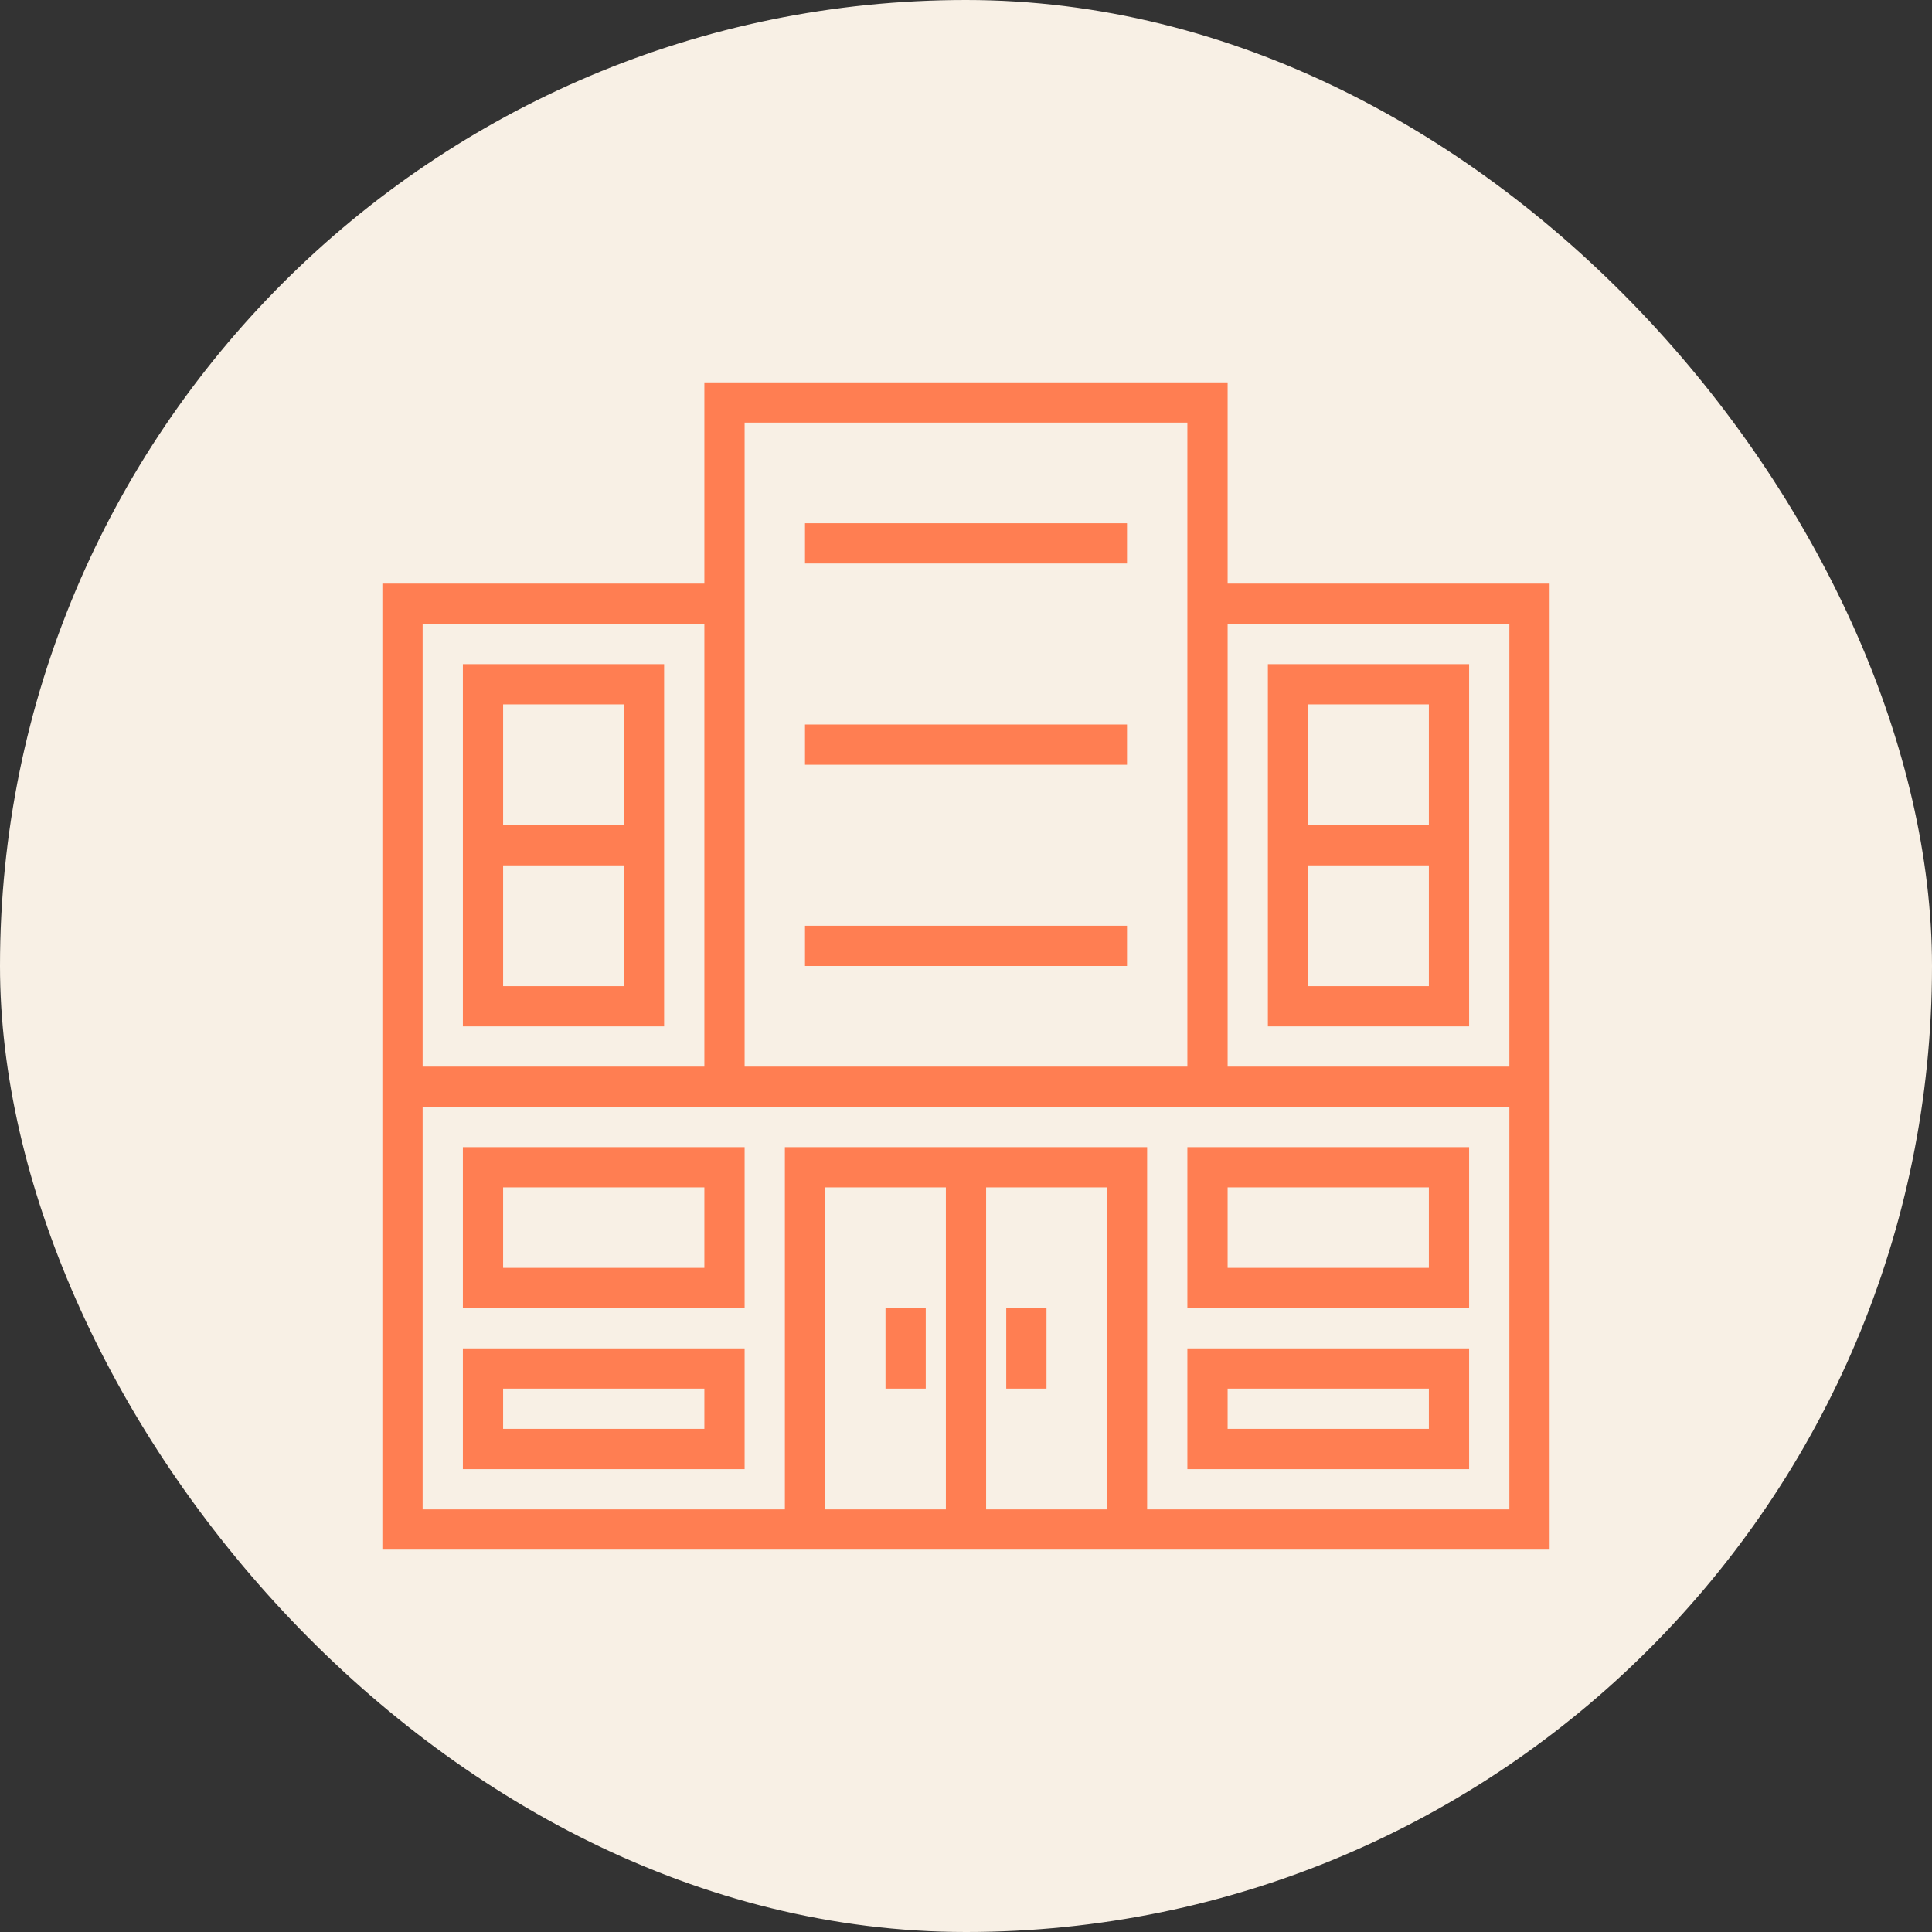 <svg xmlns="http://www.w3.org/2000/svg" fill="#FF7E52" width="256px" height="256px" viewBox="-16 -16 96.00 96.00" stroke="#FF7E52" stroke-width="0.001"><rect x="-16" y="-16" width="96.00" height="96.00" fill="#333333" stroke="none"/><g id="SVGRepo_bgCarrier" stroke-width="0"><rect x="-16" y="-16" width="96.00" height="96.00" rx="48" fill="#F8F0E5"></rect></g><g id="SVGRepo_tracerCarrier" stroke-linecap="round" stroke-linejoin="round"></g><g id="SVGRepo_iconCarrier"><title></title><g data-name="Layer 47" id="Layer_47"><path d="M45,13V3H19V13H3V61H61V13ZM21,5H43V37H21ZM5,15H19V37H5ZM25,59V43h6V59Zm8,0V43h6V59Zm26,0H41V41H23V59H5V39H59ZM45,37V15H59V37Z"></path><path d="M7,17V35H17V17Zm8,16H9V27h6ZM9,25V19h6v6Z"></path><path d="M47,17V35H57V17Zm8,16H49V27h6Zm-6-8V19h6v6Z"></path><path d="M7,49H21V41H7Zm2-6H19v4H9Z"></path><path d="M7,57H21V51H7Zm2-4H19v2H9Z"></path><path d="M43,49H57V41H43Zm2-6H55v4H45Z"></path><path d="M43,57H57V51H43Zm2-4H55v2H45Z"></path><rect height="4" width="2" x="28" y="49"></rect><rect height="4" width="2" x="34" y="49"></rect><rect height="2" width="16" x="24" y="10"></rect><rect height="2" width="16" x="24" y="20"></rect><rect height="2" width="16" x="24" y="30"></rect></g></g></svg>